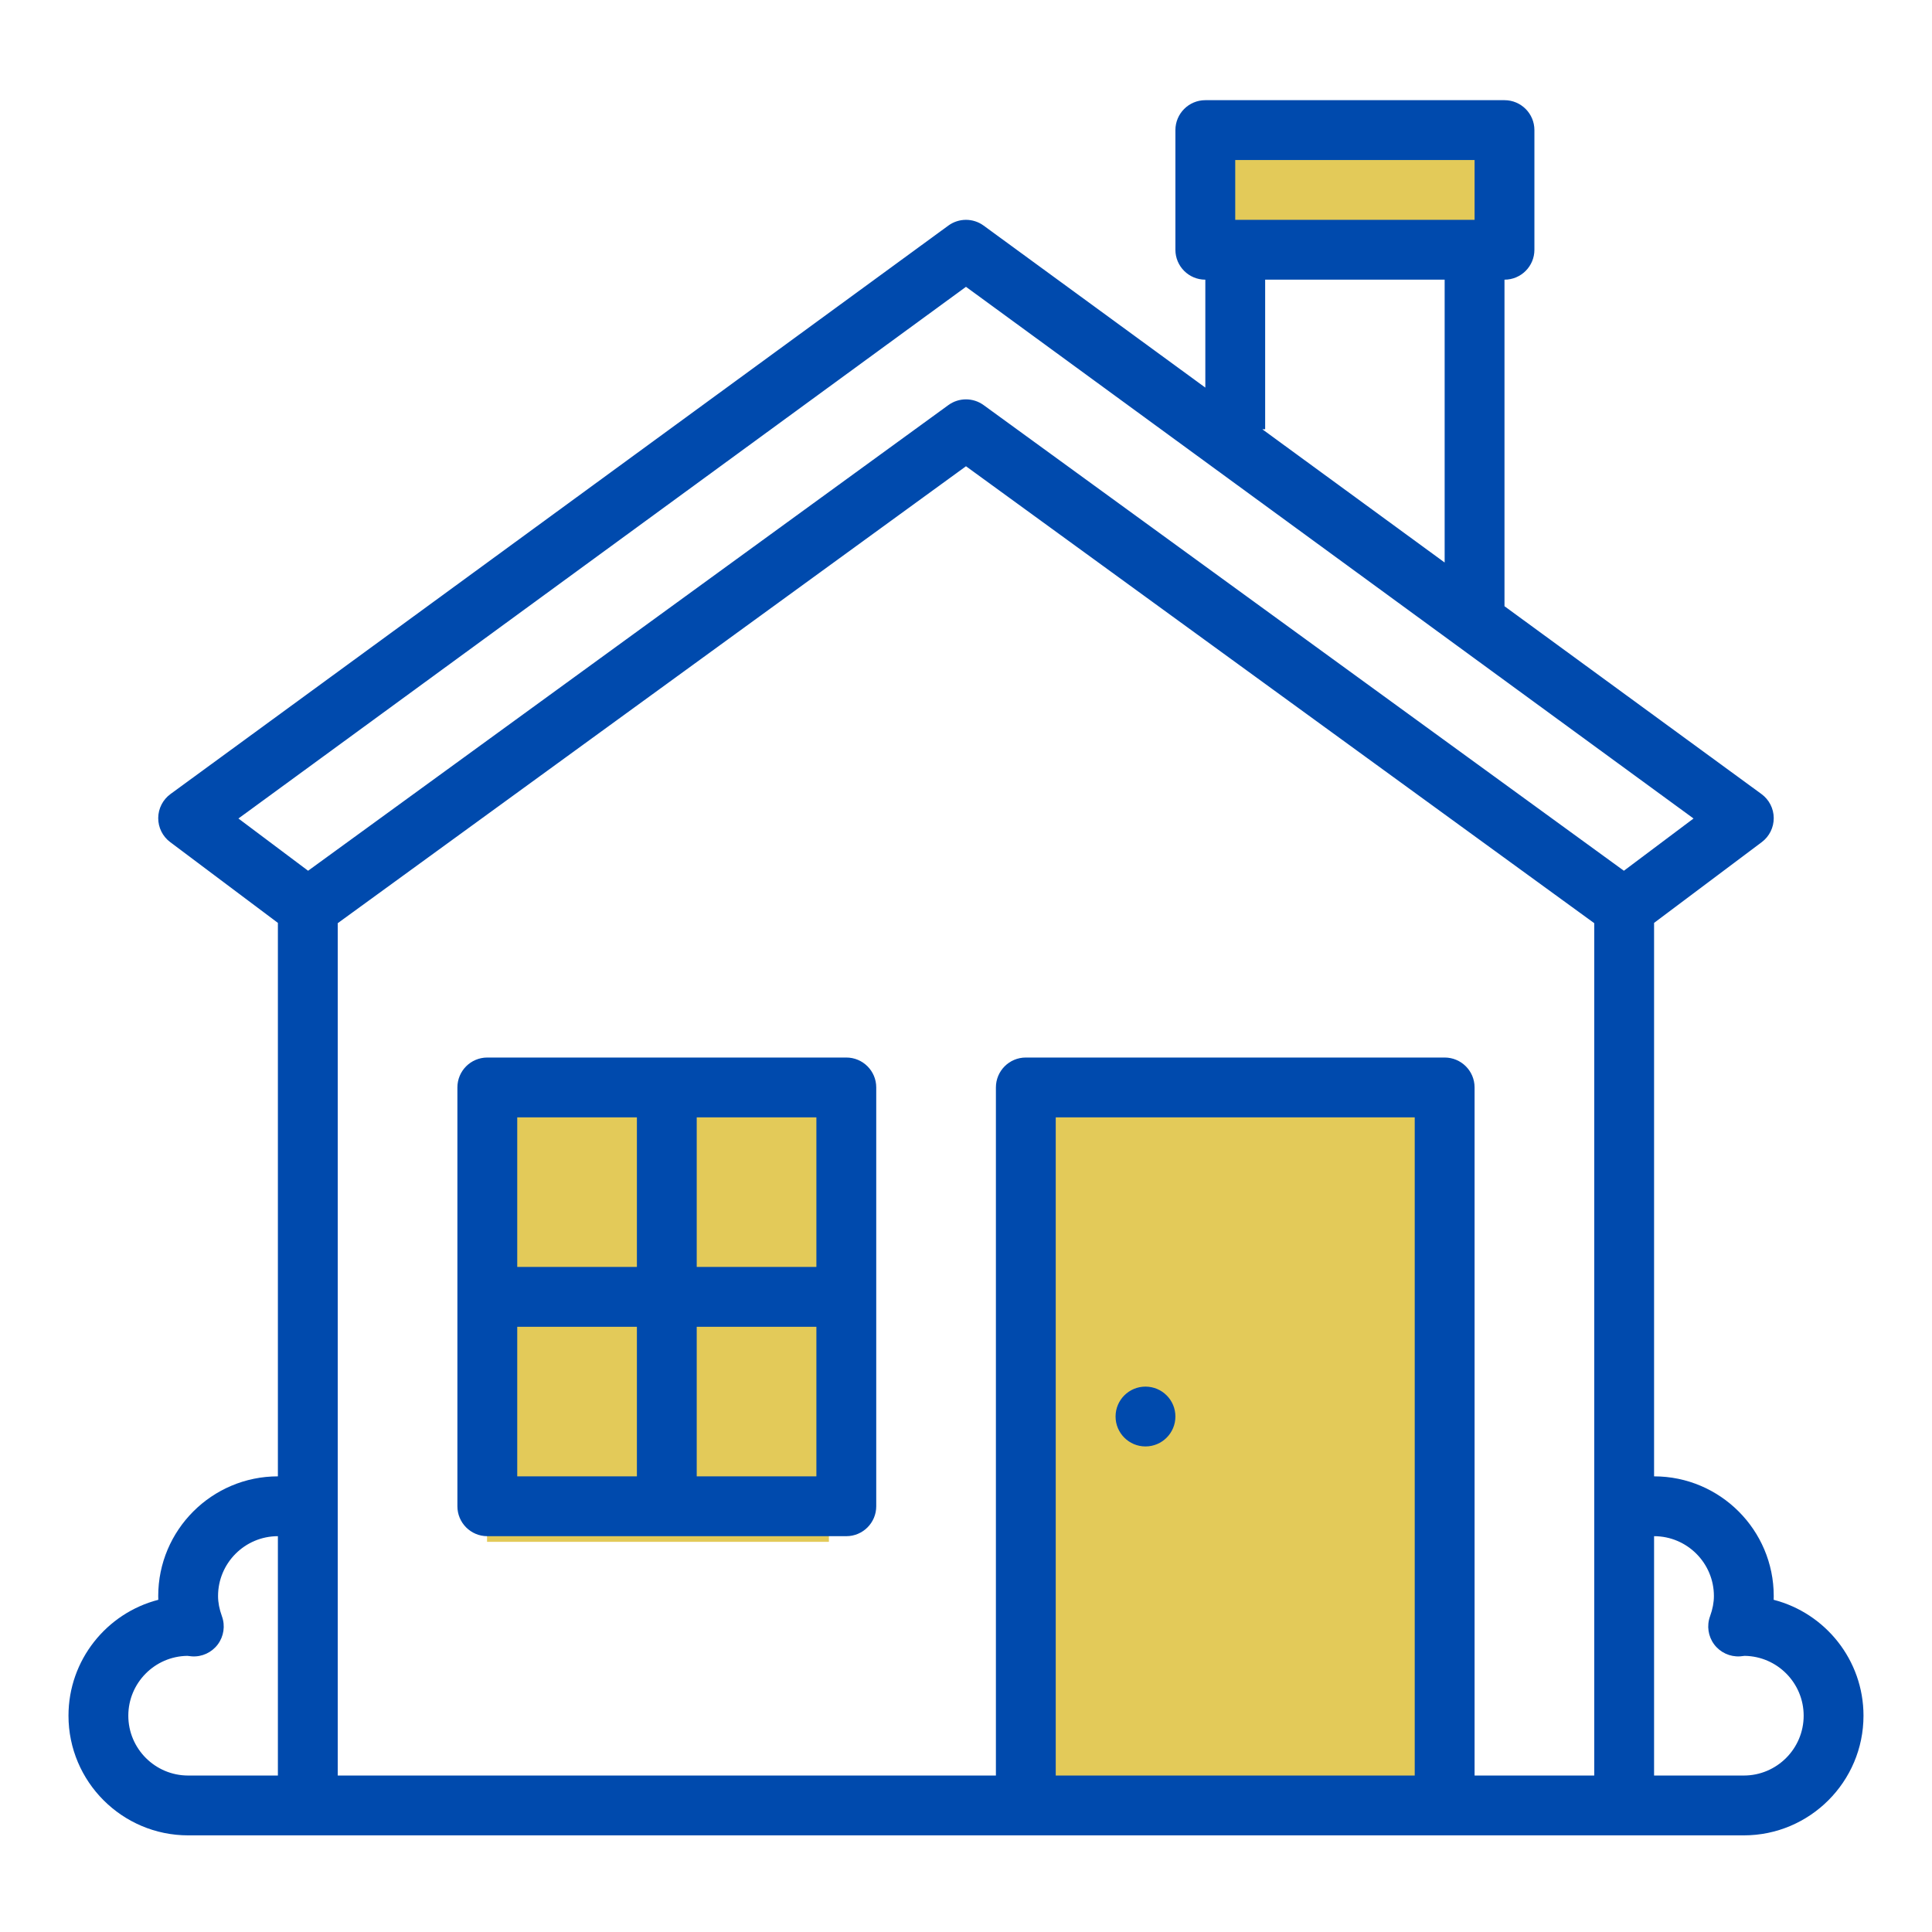 <svg xmlns="http://www.w3.org/2000/svg" xmlns:xlink="http://www.w3.org/1999/xlink" width="500" zoomAndPan="magnify" viewBox="0 0 375 375" height="500" preserveAspectRatio="xMidYMid meet" version="1.0"><defs><clipPath id="f9ee2907f5"><path d="M 204.355 210.102 L 280.344 210.102 L 280.344 356.25 L 204.355 356.25 Z M 204.355 210.102 " clip-rule="nonzero"/></clipPath><clipPath id="2ef12a2a4b"><path d="M 94.535 210.102 L 160.891 210.102 L 160.891 299.359 L 94.535 299.359 Z M 94.535 210.102 " clip-rule="nonzero"/></clipPath><clipPath id="a9a72b3590"><path d="M 236 26 L 294 26 L 294 49 L 236 49 Z M 236 26 " clip-rule="nonzero"/></clipPath><clipPath id="09f7ed605d"><path d="M 245.613 29.238 C 287.996 29.453 289.305 32.73 289.086 34.918 C 288.867 36.883 286.902 39.285 284.062 40.598 C 277.727 43.656 252.383 45.621 248.453 41.688 C 246.484 39.941 246.922 34.918 248.234 33.168 C 249.324 31.641 251.949 31.203 254.789 30.984 C 260.469 30.547 273.359 35.352 279.258 34.48 C 282.75 33.824 285.156 30.109 287.559 30.547 C 289.961 30.984 293.02 35.137 293.457 37.539 C 293.676 39.723 291.926 42.781 290.398 44.094 C 289.305 44.965 287.559 45.621 285.809 45.621 C 283.844 45.402 280.785 43.875 279.473 42.125 C 278.383 40.379 277.945 37.102 278.82 35.137 C 279.691 33.168 282.316 31.203 284.281 30.547 C 285.809 30.109 287.559 30.547 289.086 30.984 C 290.398 31.641 291.926 32.949 292.582 34.48 C 293.238 36.227 293.895 39.504 292.582 41.469 C 290.617 44.527 284.5 47.152 278.82 48.242 C 270.516 49.773 253.695 47.152 246.703 45.402 C 243.211 44.527 240.805 43.875 239.059 42.125 C 237.527 40.598 236 37.977 236.219 36.008 C 236.438 33.605 239.277 30.109 241.461 28.801 C 243.426 27.488 245.176 27.707 248.453 27.488 C 255.879 26.832 279.91 24.648 285.59 27.926 C 287.996 29.672 289.305 32.73 289.086 34.918 C 288.867 36.883 286.902 39.285 284.062 40.598 C 277.508 43.656 253.477 43.219 247.141 42.344 C 244.738 42.125 243.645 42.125 242.555 41.254 C 241.242 40.16 239.715 37.539 239.715 35.789 C 239.715 34.262 240.586 32.512 241.461 31.422 C 242.555 30.328 245.613 29.238 245.613 29.238 " clip-rule="nonzero"/></clipPath><clipPath id="3c01292aab"><path d="M 13.215 19.445 L 361.965 19.445 L 361.965 356.195 L 13.215 356.195 Z M 13.215 19.445 " clip-rule="nonzero"/></clipPath></defs><g clip-path="url(#f9ee2907f5)"><path fill="#e3ca59" d="M 204.355 210.102 L 280.344 210.102 L 280.344 356.141 L 204.355 356.141 Z M 204.355 210.102 " fill-opacity="1" fill-rule="nonzero"/></g><g clip-path="url(#2ef12a2a4b)"><path fill="#e3ca59" d="M 94.535 210.102 L 160.891 210.102 L 160.891 299.266 L 94.535 299.266 Z M 94.535 210.102 " fill-opacity="1" fill-rule="nonzero"/></g><g clip-path="url(#a9a72b3590)"><g clip-path="url(#09f7ed605d)"><path fill="#e3ca59" d="M 227.48 18.75 L 302.125 18.75 L 302.125 57.199 L 227.48 57.199 Z M 227.48 18.75 " fill-opacity="1" fill-rule="nonzero"/></g></g><g clip-path="url(#3c01292aab)"><path fill="#004aad" d="M 338.477 344.629 L 321.055 344.629 L 321.055 298.172 C 327.457 298.172 332.668 303.387 332.668 309.789 C 332.668 311.039 332.422 312.328 331.918 313.723 C 331.246 315.562 331.551 317.617 332.723 319.184 C 333.898 320.75 335.785 321.621 337.738 321.5 C 338.039 321.48 338.34 321.445 338.637 321.402 L 338.648 321.402 C 344.973 321.496 350.09 326.668 350.09 333.016 C 350.09 339.418 344.875 344.629 338.477 344.629 Z M 286.215 344.629 L 286.215 211.07 C 286.215 207.863 283.613 205.266 280.406 205.266 L 199.109 205.266 C 195.902 205.266 193.305 207.863 193.305 211.07 L 193.305 344.629 L 65.555 344.629 L 65.555 179.188 L 187.496 90.5 L 309.441 179.188 L 309.441 344.629 Z M 274.598 344.629 L 204.918 344.629 L 204.918 216.879 L 274.598 216.879 Z M 24.906 333.016 C 24.906 326.668 30.02 321.496 36.348 321.402 L 36.355 321.402 C 36.656 321.445 36.953 321.48 37.258 321.5 C 39.211 321.629 41.094 320.75 42.27 319.184 C 43.441 317.617 43.746 315.562 43.078 313.723 C 42.574 312.328 42.324 311.039 42.324 309.789 C 42.324 303.387 47.535 298.172 53.938 298.172 L 53.938 344.629 L 36.52 344.629 C 30.113 344.629 24.906 339.418 24.906 333.016 Z M 187.496 55.672 L 328.715 158.871 L 315.195 169.012 L 190.914 78.625 C 189.895 77.887 188.695 77.516 187.496 77.516 C 186.297 77.516 185.098 77.887 184.082 78.625 L 59.801 169.012 L 46.277 158.871 Z M 245.566 83.32 L 245.566 54.285 L 280.406 54.285 L 280.406 109.184 L 245.016 83.32 Z M 239.758 31.059 L 286.215 31.059 L 286.215 42.672 L 239.758 42.672 Z M 344.266 310.52 C 344.277 310.273 344.281 310.031 344.281 309.789 C 344.281 296.98 333.863 286.559 321.055 286.559 L 321.055 179.133 L 341.961 163.453 C 343.43 162.352 344.293 160.613 344.281 158.773 C 344.27 156.934 343.387 155.207 341.898 154.121 L 292.02 117.668 L 292.02 54.285 C 295.227 54.285 297.828 51.688 297.828 48.48 L 297.828 25.254 C 297.828 22.047 295.227 19.445 292.02 19.445 L 233.953 19.445 C 230.746 19.445 228.145 22.047 228.145 25.254 L 228.145 48.48 C 228.145 51.688 230.746 54.285 233.953 54.285 L 233.953 75.234 L 190.922 43.789 C 188.883 42.297 186.109 42.297 184.07 43.789 L 33.094 154.121 C 31.609 155.207 30.723 156.934 30.711 158.773 C 30.699 160.613 31.562 162.352 33.035 163.453 L 53.938 179.133 L 53.938 286.559 C 41.133 286.559 30.711 296.98 30.711 309.789 C 30.711 310.031 30.719 310.273 30.727 310.52 C 20.711 313.098 13.293 322.207 13.293 333.016 C 13.293 345.82 23.711 356.242 36.52 356.242 L 338.477 356.242 C 351.281 356.242 361.703 345.82 361.703 333.016 C 361.703 322.207 354.281 313.098 344.266 310.52 " fill-opacity="1" fill-rule="nonzero"/></g><path fill="#004aad" d="M 135.234 286.559 L 135.234 257.527 L 158.461 257.527 L 158.461 286.559 Z M 100.395 257.527 L 123.621 257.527 L 123.621 286.559 L 100.395 286.559 Z M 123.621 216.879 L 123.621 245.914 L 100.395 245.914 L 100.395 216.879 Z M 158.461 245.914 L 135.234 245.914 L 135.234 216.879 L 158.461 216.879 Z M 164.27 205.266 L 94.586 205.266 C 91.379 205.266 88.781 207.863 88.781 211.07 L 88.781 292.367 C 88.781 295.574 91.379 298.172 94.586 298.172 L 164.27 298.172 C 167.477 298.172 170.078 295.574 170.078 292.367 L 170.078 211.07 C 170.078 207.863 167.477 205.266 164.27 205.266 " fill-opacity="1" fill-rule="nonzero"/><path fill="#004aad" d="M 222.336 280.754 C 225.543 280.754 228.145 278.152 228.145 274.945 C 228.145 271.738 225.543 269.141 222.336 269.141 C 219.133 269.141 216.531 271.738 216.531 274.945 C 216.531 278.152 219.133 280.754 222.336 280.754 " fill-opacity="1" fill-rule="nonzero"/></svg>